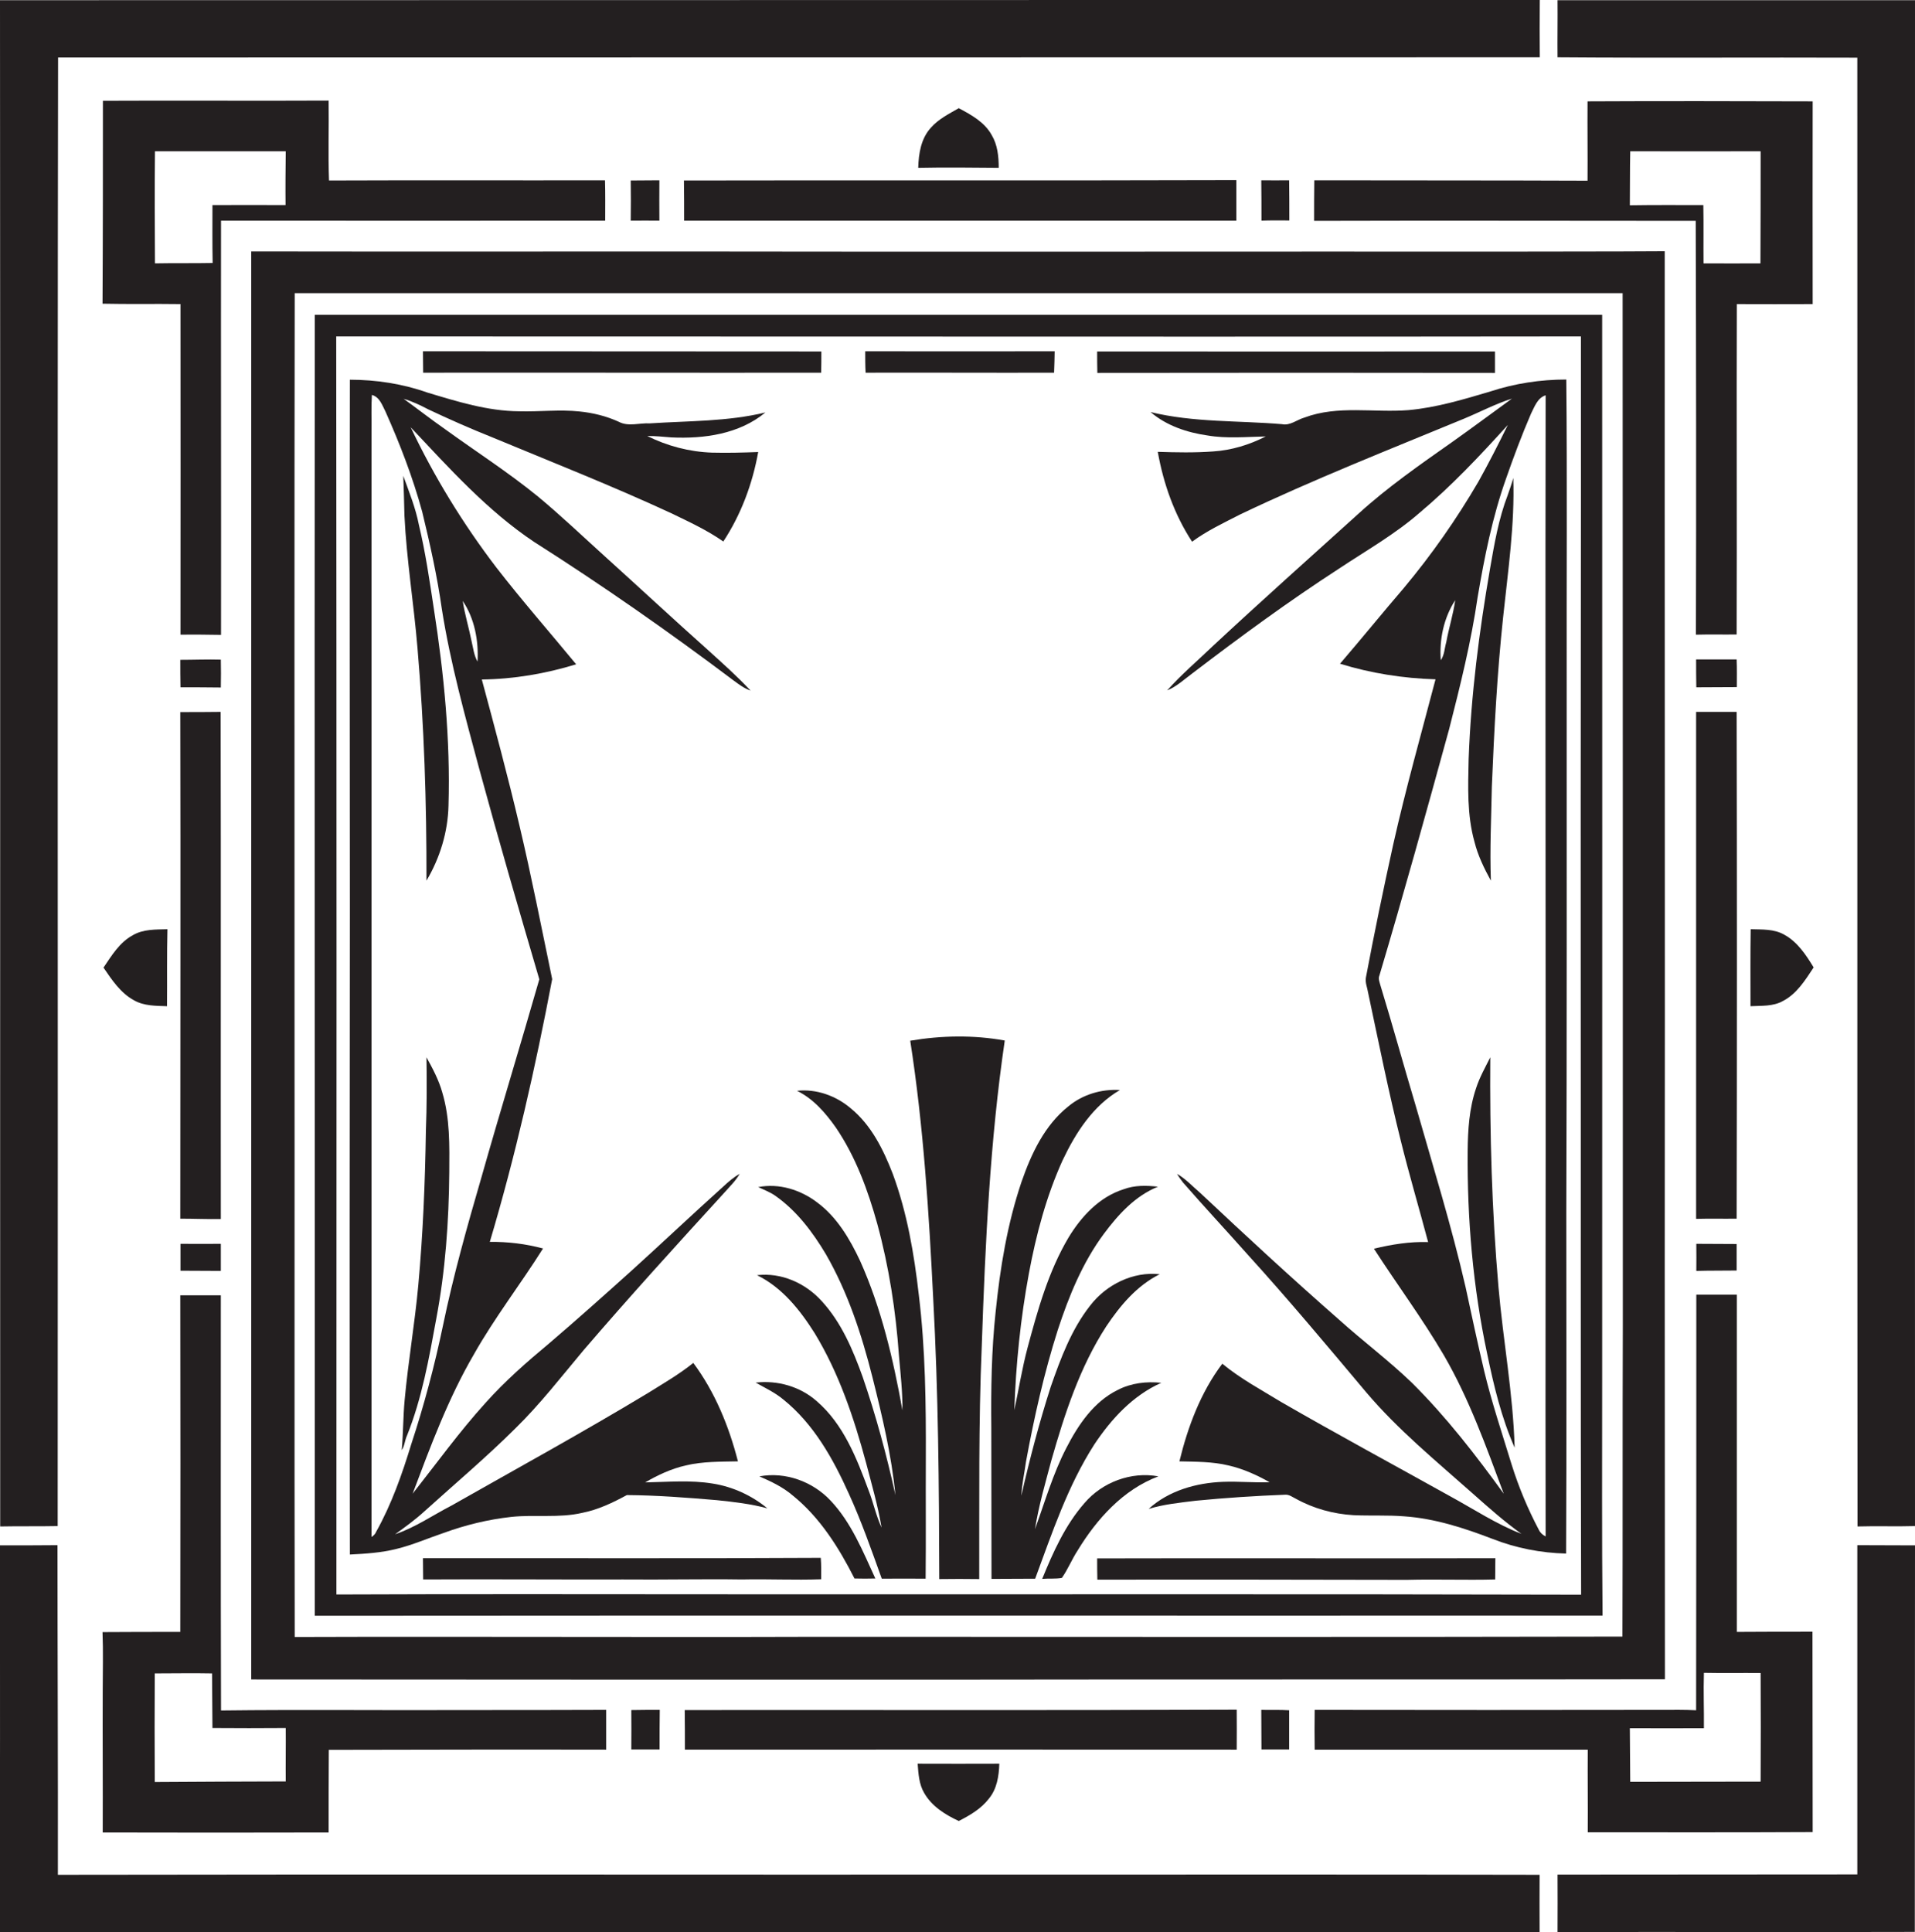 <?xml version="1.0" encoding="utf-8"?>
<!-- Generator: Adobe Illustrator 19.2.0, SVG Export Plug-In . SVG Version: 6.00 Build 0)  -->
<svg version="1.1" id="Layer_1" xmlns="http://www.w3.org/2000/svg" xmlns:xlink="http://www.w3.org/1999/xlink" x="0px" y="0px"
	 viewBox="0 0 982.5 991.3" enable-background="new 0 0 982.5 991.3" xml:space="preserve">
<g>
	<path fill="#231F20" d="M0.1,783.1c9.8-0.2,19.6,0,29.5-0.2c0.2-251.1-0.2-502.3,0.2-753.4c253.4-0.1,506.8,0,760.2-0.1
		c-0.1-9.8-0.1-19.6,0-29.5C526.7,0.1,263.3,0,0,0.1C0.2,261.1,0,522.1,0.1,783.1z"/>
	<path fill="#231F20" d="M982.5,0.1c-61.2,0-122.3,0-183.4,0c0.1,9.8-0.1,19.5,0,29.3c51.3,0.4,102.5,0,153.8,0.2
		c0.1,251.2-0.1,502.3,0.1,753.5c9.8-0.3,19.7,0.1,29.5-0.2C982.5,521.9,982.4,261,982.5,0.1z"/>
	<path fill="#231F20" d="M168.6,51.6c-38.6,0.2-77.2-0.1-115.8,0.1c0,34.7,0,69.4-0.2,104.1c13.3,0.3,26.6,0,40,0.2
		c0,56.5,0.1,113,0,169.6c6.9-0.1,13.9,0,20.8,0.1c0.1-70.8-0.1-141.7,0-212.5c65.7,0.1,131.4,0,197.1,0c0-6.9,0.1-13.8-0.1-20.7
		c-47.2,0.1-94.4-0.1-141.6,0.1C168.3,78.9,168.8,65.3,168.6,51.6z M146.5,105.2c-12.5-0.1-25,0-37.5,0c0,9.9-0.1,19.8,0.1,29.7
		c-9.9,0.2-19.7,0-29.6,0.2c-0.1-19.2-0.2-38.4,0-57.5c22.4,0,44.7,0,67.1,0C146.5,86.8,146.4,96,146.5,105.2z"/>
	<path fill="#231F20" d="M674.3,92.5c-0.1,6.9-0.1,13.8-0.1,20.8c65.3-0.2,130.5,0,195.8,0c0.2,70.8,0.3,141.6,0.1,212.3
		c7-0.2,13.9,0,20.9-0.1c0.2-56.5-0.1-113,0.1-169.5c13,0,25.9,0.1,38.9,0c-0.1-34.7,0-69.4,0-104c-38.5-0.1-77-0.2-115.5,0
		c-0.1,13.6,0.1,27.2,0,40.7C767.7,92.5,721,92.6,674.3,92.5z M836.4,77.6c22.3,0.1,44.6,0,66.9,0c0,19.2,0,38.3-0.1,57.5
		c-9.7,0-19.5,0.1-29.2,0c-0.1-10,0.1-19.9-0.1-29.9c-12.6,0-25.2-0.1-37.7,0.1C836.3,96.1,836.2,86.8,836.4,77.6z"/>
	<path fill="#231F20" d="M508.8,69.3c-3.6-6.6-10.5-10.4-16.9-13.8c-5,2.9-10.3,5.5-14.2,9.9c-5.2,5.6-6.4,13.4-6.6,20.7
		c13.8-0.3,27.6-0.1,41.3,0C512.4,80.3,511.8,74.3,508.8,69.3z"/>
	<path fill="#231F20" d="M338.3,113.2c-0.1-6.9,0-13.8,0-20.7c-4.9,0-9.8,0.1-14.7,0.1c0.1,6.9,0.1,13.7,0,20.6
		C328.5,113.2,333.4,113.1,338.3,113.2z"/>
	<path fill="#231F20" d="M350.9,92.6c0.1,6.9,0.1,13.8,0.1,20.6c94.4,0,188.9,0,283.3,0c0-6.9,0-13.9,0-20.8
		C539.8,92.7,445.4,92.4,350.9,92.6z"/>
	<path fill="#231F20" d="M661.5,113.1c0-6.9,0-13.7-0.1-20.6c-4.8,0-9.5,0.1-14.3,0c0.1,6.9,0.1,13.8,0.1,20.7
		C652,113,656.7,113.1,661.5,113.1z"/>
	<path fill="#231F20" d="M854.2,861.5c-0.1-69.7,0-139.4-0.1-209.1c0.2-174.5-0.1-349,0-523.5c-29.1,0.2-58.2,0.1-87.4,0.2
		c-113.3-0.1-226.6,0.1-339.9,0c-99.3-0.2-198.6,0.1-297.9-0.1c0,244.2,0,488.4,0,732.6c117.6,0.1,235.2,0.1,352.8,0.1
		C605.9,861.5,730,861.7,854.2,861.5z M419.8,839.7c-89.5,0.3-179.1-0.2-268.6,0.1c-0.2-110.5,0-221-0.1-331.5
		c0-119.3-0.1-238.6,0.1-357.9c227.1,0,454.2,0,681.3,0c0.1,176.3,0.1,352.6,0.1,528.9c-0.2,53.5,0,106.9-0.2,160.3
		C694.7,839.9,557.3,839.7,419.8,839.7z"/>
	<path fill="#231F20" d="M822,707.3c0.1-181.9,0-363.9,0-545.8c-220.2,0-440.3,0-660.5,0c-0.2,222.5,0.1,444.9,0,667.4
		c220.2-0.2,440.4,0,660.7-0.1C821.8,788.3,822,747.8,822,707.3z M376.7,817.9c-68,0-136.1-0.2-204.1,0.1
		c0.1-215.1,0.1-430.3-0.1-645.4c146,0.1,292.1,0,438.1,0.1c66.9,0,133.7,0,200.5-0.1c0.1,106.3-0.2,212.5-0.1,318.8
		c0.1,108.9-0.1,217.8,0.2,326.7C666.5,817.7,521.6,818,376.7,817.9z"/>
	<path fill="#231F20" d="M421.3,191.2c0.1-3.6,0.1-7.3,0.1-10.9c-68.1-0.1-136.2,0-204.4-0.1c0,3.7,0.1,7.3,0.1,11
		C285.1,191.1,353.2,191.3,421.3,191.2z"/>
	<path fill="#231F20" d="M540.8,191.2c0.1-3.7,0.3-7.3,0.3-11c-32.4,0-64.8,0.1-97.2,0c0,3.7,0,7.3,0.2,11
		C476.3,191.1,508.5,191.3,540.8,191.2z"/>
	<path fill="#231F20" d="M767,191.3c0-3.7,0-7.3,0-11c-68,0-136.1,0.1-204.1,0c0,3.7,0,7.3,0.1,11C631.1,191.2,699,191.2,767,191.3z
		"/>
	<path fill="#231F20" d="M262.3,778.2c12.1-1.3,24.5,0.7,36.5-2.1c8.1-1.6,15.6-5.2,22.8-9.1c15.4,0.1,30.8,1.3,46.1,2.6
		c8.7,0.9,17.5,1.9,26,4.2c-8-6.6-17.8-11.1-28-12.7c-11.5-1.9-23.1-0.8-34.7-0.6c6.5-3.8,13.4-7,20.8-8.7
		c8.8-2.1,17.8-1.9,26.8-2.1c-4.6-18-11.8-35.6-22.9-50.5c-7.3,5.9-15.5,10.6-23.5,15.6c-33,19.9-66.9,38.5-100.4,57.5
		c-9.7,5-18.7,11.3-29.1,14.8c5.2-3.7,10.4-7.5,15.1-11.8c15.6-14.1,31.6-27.6,46.5-42.4c12.7-12.4,23.6-26.5,35-40.1
		c23.5-27.4,47.8-54.1,72.1-80.7c2.8-3.2,6-6.2,8.1-9.9c-3.1,1.7-5.8,4.1-8.4,6.5c-15.8,14.2-31.3,28.9-47,43.1
		c-14,12.6-28.1,25.2-42.5,37.5c-11.4,9.5-22.6,19.3-32.5,30.4c-13.4,14.8-25.1,31-37.4,46.6c9.2-24.4,18.3-49,31.5-71.6
		c10.6-18.8,23.9-35.9,35.4-54.2c-8.9-2.4-18.1-3.5-27.3-3.4c13.2-44.3,23.4-89.5,32-134.8c-5.5-26.3-10.6-52.7-16.8-78.8
		c-5.9-25.1-12.6-50-19.3-74.9c16.4-0.2,32.8-3,48.4-7.8c-13.6-16.5-27.8-32.7-40.9-49.6c-17.1-22.4-31.9-46.5-44-72
		c19.7,20.9,39.2,42.7,63.3,58.8c35.1,22.3,69.3,46.2,102.5,71.2c2.7,2,5.4,4,8.6,5.1c-7-7.5-14.7-14.3-22.3-21.2
		c-17.6-15.7-34.9-31.8-52.4-47.6c-11.4-10.3-22.5-20.9-34.3-30.7c-15.2-12.4-31.7-23-47.6-34.5c-7.3-5.1-14.2-10.5-21.4-15.7
		c4.4,1.3,8.6,3.3,12.6,5.4c10.8,5.1,21.7,9.9,32.7,14.3c30.8,12.8,61.8,25,92,39c9.1,4.4,18.4,8.7,26.7,14.5
		c9.1-13.8,15-29.7,17.9-45.9c-7.9,0.3-15.9,0.5-23.8,0.3c-11.5-0.4-22.9-3.4-33.1-8.5c4.1-0.1,8.2,0.4,12.3,0.7
		c16.8,0.8,34.9-1.7,48.3-12.8c-19.4,4.7-39.5,4.3-59.3,5.6c-5.3-0.3-11,1.8-15.9-0.8c-6.3-2.9-13.2-4.6-20.1-5.3
		c-10.3-1.1-20.7,0.2-31-0.1c-16.2-0.1-31.8-5-47.1-9.6c-12.7-4.5-26.3-6.6-39.8-6.6c-0.2,90.6,0,181.2,0,271.7
		c-0.1,110.3-0.2,220.7,0,331c8-0.4,16.1-0.9,24-2.9c8.2-2,15.9-5.4,23.9-8.1C238.9,782.3,250.5,779.5,262.3,778.2z M245,339.4
		c-1.8-3.1-2.2-6.8-3-10.2c-1.4-7-3.5-13.8-4.6-20.9C243.5,317.3,245.6,328.7,245,339.4z M190.6,788.5c0-189,0-378.1,0-567.1
		c0.1-6.3-0.2-12.6,0.2-18.8c4,1.1,5.3,5.3,7,8.6c7.4,16.6,14,33.7,18.8,51.3c4,16.5,7.7,33.1,10.1,50c4.4,27.9,12,55.2,19.3,82.4
		c9.8,36,20.2,71.8,30.7,107.5c-9.7,33.9-20.1,67.7-29.7,101.6c-7.3,25.1-14.4,50.3-19.7,75.9c-4.3,20.6-9.7,41-16.3,61
		c-4.7,15.4-10.1,30.8-18,44.9C192.6,786.9,191.7,787.8,190.6,788.5z"/>
	<path fill="#231F20" d="M803.8,351.3c-0.1-52.2,0.3-104.4-0.2-156.6c-13.2,0-26.4,2-38.9,6.1c-13.8,4.1-27.7,8.3-42.1,9.6
		c-17.7,1.4-36.2-2.6-53.3,3.8c-3.9,1.1-7.4,4.3-11.6,3.4c-22.5-1.9-45.3-0.8-67.4-6.2c8.2,7,18.7,10.5,29.2,12
		c9.9,1.7,19.9,0.7,29.9,0.5c-8.4,4.3-17.6,7.1-27,7.7c-9.4,0.7-18.9,0.5-28.4,0.2c2.9,16.3,8.5,32.2,17.6,46.1
		c7.6-5.6,16.3-9.7,24.7-14c37.5-17.9,76.3-33.2,114.8-49.1c8.2-3.4,16.1-7.6,24.6-10.3c-10.2,7.4-20.4,15-30.7,22.3
		c-16.5,11.6-33.2,23.2-48.1,36.8c-24.9,22.5-49.9,44.8-74.4,67.6c-7.9,7.6-16.4,14.8-23.7,23c4.9-2,8.8-5.7,13-8.8
		c24.5-18.7,49.3-36.9,75.2-53.7c14-9.3,28.7-17.6,41.4-28.7c16.3-13.7,30.9-29.2,45.2-45c-4.8,9.8-9.8,19.6-15.1,29.1
		c-11.2,19.2-24,37.5-38.3,54.6c-11,12.8-21.7,26-32.7,38.8c15.8,4.9,32.4,7.5,49,8c-7.4,28.2-15.3,56.2-21.7,84.7
		c-5,22.7-9.7,45.4-14,68.2c-0.5,2.7,0.7,5.2,1.1,7.8c5.4,25.4,10.5,50.9,16.8,76.1c4.3,17.4,9.4,34.6,14,51.9
		c-9.4-0.3-18.7,1.2-27.8,3.4c11.8,18.3,24.9,35.9,35.9,54.7c13,22.4,21.7,46.9,30.7,71c-14.4-19.9-29.5-39.4-47-56.8
		c-11.9-11.5-25.2-21.4-37.5-32.5c-24.2-21.2-47.8-43-71.2-65c-3.9-3.3-7.4-7.2-11.9-9.8c0.9,1.6,2,3.1,3.1,4.5
		c10.9,12.5,22.2,24.6,33.2,37c20.8,22.9,40.7,46.7,60.6,70.4c16.3,19.3,36,35.4,54.8,52.1c8.1,7.2,16.2,14.4,25,20.7
		c-12.9-5-24.5-12.7-36.6-19.3c-28.9-16.1-58-31.8-86.6-48.3c-10.3-6.3-21-12-30.3-19.7c-11.1,14.7-17.7,32.4-22,50.1
		c8.4,0.2,17,0.1,25.2,2.1c7.5,1.7,14.5,4.9,21.1,8.6c-8,0.3-15.9-0.5-23.9-0.2c-13.7,0.5-27.9,4.5-38.2,13.9
		c7.8-2.4,16-3.2,24.1-4.2c15.3-1.5,30.7-2.5,46.1-3.1c2-0.1,3.7,1.3,5.4,2.1c9,5,19.2,7.8,29.5,8.4c8.7,0.4,17.4-0.1,26.1,0.6
		c15.7,1.1,30.7,6,45.3,11.6c12,4.7,24.8,7.2,37.7,7.5c0.3-58.3,0.1-116.5,0.1-174.8C803.9,532,803.8,441.7,803.8,351.3z
		 M746.6,307.9c-1,7.3-3.3,14.4-4.6,21.6c-0.9,3.1-0.9,6.5-2.8,9.2C738.4,328.1,740.7,317,746.6,307.9z M793,523.4
		c0.1,88.3-0.2,176.6,0,264.8c-1.5-0.7-2.8-1.9-3.5-3.4c-5.6-10.6-10.3-21.8-13.9-33.3c-4.9-16-10.2-31.8-14.1-48
		c-3.4-14.4-6.5-28.9-9.6-43.3c-7.2-31.3-16.7-61.9-25.5-92.7c-6.2-20.7-11.9-41.5-18.2-62.1c-0.4-1.6-1.2-3.3-0.5-4.9
		c12.5-42,24.2-84.3,35.8-126.5c5.7-22.3,11.3-44.8,14.6-67.6c3.5-20.6,7.6-41.2,14.6-60.9c3.9-11.2,8.1-22.4,12.8-33.3
		c1.8-3.5,3.3-8.1,7.5-9.4C792.8,309.6,793,416.5,793,523.4z"/>
	<path fill="#231F20" d="M214.2,332.5c3.4,39.7,4.7,79.5,4.6,119.3c6.9-11.6,11-25,11.3-38.5c1-33.8-2.3-67.5-7.5-100.9
		c-2.2-14.5-4.3-29-7.7-43.2c-1.7-8.7-5-16.8-8-25.1c0.2,6.8,0.5,13.6,0.6,20.4C208.6,287.2,212.3,309.7,214.2,332.5z"/>
	<path fill="#231F20" d="M764.9,451.8c-0.6-16.1,0.2-32.3,0.5-48.4c1.2-29,2.7-58,5.8-86.9c2.5-23.7,6-47.4,5.2-71.3
		c-0.8,3-1.9,6-2.9,8.9c-4.6,12-6.8,24.8-9,37.5c-5.6,32.3-9.8,65-11,97.8c-0.3,14.2-0.9,28.7,3,42.5
		C758.2,438.8,761.4,445.4,764.9,451.8z"/>
	<path fill="#231F20" d="M113.3,338.4c-7-0.2-13.9,0.1-20.8,0.1c0,4.7,0,9.4,0.1,14.1c6.9,0,13.8,0,20.7,0.1
		C113.4,347.8,113.4,343.1,113.3,338.4z"/>
	<path fill="#231F20" d="M891,338.3c-6.9,0-13.9,0-20.8,0c0,4.8,0,9.5,0.1,14.3c6.9-0.1,13.9,0,20.8-0.1
		C891.1,347.8,891.2,343,891,338.3z"/>
	<path fill="#231F20" d="M113.2,365.2c-6.9,0.1-13.8,0.1-20.7,0.1c0.2,86.6,0,173.3,0,259.9c6.9,0,13.9,0.3,20.8,0.2
		C113.2,538.7,113.4,451.9,113.2,365.2z"/>
	<path fill="#231F20" d="M891,365.2c-6.9,0-13.8,0-20.8,0c0,86.7,0,173.4,0,260.1c6.9-0.2,13.8,0,20.8-0.1
		C891.2,538.6,891.2,451.9,891,365.2z"/>
	<path fill="#231F20" d="M68.1,479.8c-6.8,3.7-10.8,10.4-15,16.6c4.3,6.3,8.8,13.1,15.7,16.8c5.1,2.9,11.2,2.8,16.9,3
		c0.1-13.2-0.1-26.4,0.2-39.5C79.9,476.9,73.5,476.6,68.1,479.8z"/>
	<path fill="#231F20" d="M915.4,479.5c-5.2-3-11.4-2.6-17.2-2.8c-0.2,13.2-0.1,26.3-0.1,39.5c5.6-0.3,11.6,0.2,16.7-2.7
		c7.1-3.7,11.4-10.7,15.7-17.2C926.6,489.9,922.2,483.2,915.4,479.5z"/>
	<path fill="#231F20" d="M515.5,533.8c-16-2.9-32.5-2.6-48.5,0.1c6.8,43.8,9.6,88.2,11.8,132.5c2.6,47.9,3,95.8,3.1,143.7
		c6.8-0.1,13.6-0.1,20.5,0c0.1-39.9-0.4-79.8,1.3-119.7C505.5,638,507.9,585.6,515.5,533.8z"/>
	<path fill="#231F20" d="M230.5,601.4c0.1-13.7,0.4-27.7-3.6-41c-1.8-6.4-4.9-12.2-8.1-18c0.2,12.6,0.2,25.2-0.3,37.8
		c-0.4,26.4-1.5,52.9-3.9,79.2c-1.8,19.7-5.2,39.2-7,58.9c-0.8,8.5-0.7,17.1-1.5,25.6c1.4-1.7,1.6-5.1,2.7-7.4
		c7.7-19.2,11.3-39.6,15-59.8C228.5,651.9,230.3,626.6,230.5,601.4z"/>
	<path fill="#231F20" d="M764.6,542.4c-2.6,5.2-5.5,10.3-7.3,15.9c-3.5,10.3-4.2,21.3-4.3,32.1c-0.3,34.9,2.7,69.9,10,104.1
		c3.4,16.4,7.3,32.8,14.1,48.2c-0.8-27.6-5.9-54.9-8.3-82.4C765.4,621.1,764.3,581.8,764.6,542.4z"/>
	<path fill="#231F20" d="M595.8,709.4c-7.6-0.8-15.5,0.1-22.4,3.7c-12.2,6-20.2,17.8-26.3,29.7c-6.9,13.3-11,27.7-16.1,41.7
		c1.9-12,5.3-23.6,8.4-35.3c6.8-23.8,14.6-47.9,28.2-68.8c7.1-10.6,15.7-20.9,27.4-26.7c-13.7-1.5-27.4,5.3-35.7,16.1
		c-9.6,12.2-15.1,27-20.2,41.6c-5.9,18.4-10.8,37.1-15.1,55.9c0.3-5.9,1.6-11.6,2.4-17.5c4.2-22.8,9.3-45.5,16.3-67.5
		c5.7-17.4,12.7-34.6,23.7-49.4c7.3-9.8,16-19.4,27.7-24.1c-5.9-0.7-12-0.8-17.6,1.3c-12.4,3.9-21.7,13.9-28.3,24.8
		c-10.3,17.4-15.8,37.1-21,56.5c-2.8,10.5-4.5,21.3-6.8,32c0.8-23.5,3.2-47,7.5-70.2c3.7-19.8,8.9-39.5,17.3-58
		c6.7-14.1,15.6-28,29.4-36c-9.5-0.6-19.2,2.3-26.5,8.4c-12.2,9.7-19,24.3-24,38.7c-7.3,21.6-11,44.2-13.3,66.9
		c-2.1,19.6-2.4,39.4-2.2,59.1c0,25.9,0.1,51.8,0.1,77.7c7.5-0.1,14.9,0,22.4-0.1c8.7-23.5,16.7-47.6,30.3-68.8
		C570.1,728,581.2,715.9,595.8,709.4z"/>
	<path fill="#231F20" d="M458,602.1c-4.8-12.4-11-24.9-21.5-33.5c-7.5-6.4-17.6-10.1-27.6-9c8.4,4.1,14.6,11.3,19.9,18.8
		c10.2,15,16.5,32.2,21.3,49.5c6,22,9.5,44.7,11.1,67.4c0.8,9.4,1.9,18.8,1.8,28.2c-4.7-26.1-10.8-52.3-21.7-76.6
		c-5.3-11.3-11.9-22.5-22-30c-8.5-6.5-19.6-10-30.3-7.9c2.9,1.4,6,2.5,8.7,4.4c11,7.7,19.2,18.6,26,30
		c11.3,19.6,18.4,41.3,23.9,63.1c5,19.9,9.8,40,11.8,60.5c-4.5-20.5-10-40.8-16.8-60.6c-5-13.9-10.9-27.9-21-38.9
		c-8.3-9.2-20.7-14.8-33.2-13.3c12.9,6.3,22.1,17.9,29.6,29.8c12.4,20.4,20.1,43.3,26.3,66.3c2.9,11.1,6.1,22.1,8,33.4
		c-2.9-6.2-4.2-12.9-6.7-19.2c-6.1-16.5-12.9-33.9-26.6-45.7c-8.5-7.5-20.1-10.8-31.3-9.5c4.8,2.7,9.9,5.1,14.1,8.6
		c15.6,12.5,25.6,30.4,33.7,48.4c6.5,14.2,11.6,28.9,16.9,43.6c7.5-0.1,15,0,22.5,0c0.2-20.5,0-41.1,0.1-61.6
		c0.1-28-0.2-56.1-3.6-84C469,643.3,465.4,622.1,458,602.1z"/>
	<path fill="#231F20" d="M113.3,652c0-4.6,0-9.3,0-13.9c-6.9,0-13.8,0.1-20.7,0c0,4.6,0,9.2,0,13.8C99.5,652,106.4,651.9,113.3,652z
		"/>
	<path fill="#231F20" d="M891,651.8c0-4.5,0-9.1,0-13.6c-6.9-0.1-13.8,0-20.7-0.1c0,4.6,0.1,9.3,0,13.9
		C877.2,651.8,884.1,651.9,891,651.8z"/>
	<path fill="#231F20" d="M311,897.6c0-6.8,0-13.6,0-20.4c-23.7,0.1-47.4,0.1-71.2,0.1c-42.1,0.2-84.3-0.3-126.4,0.2
		c-0.2-71-0.1-142-0.1-213c-6.9,0-13.9,0-20.8,0c0.1,57.6,0.1,115.1,0,172.7c-13.3,0-26.6,0-39.9,0.1c0.4,10,0.1,20.1,0.1,30.1
		c-0.1,24.2,0.1,48.4,0,72.7c38.6,0.1,77.3,0.1,115.9,0c0-14.1,0-28.3,0.1-42.4C216.1,897.6,263.6,897.5,311,897.6z M79.4,914.2
		c-0.1-18.6-0.1-37.1,0-55.7c9.8,0,19.6-0.2,29.4,0c0.1,9.3,0.1,18.7,0.2,28c12.5,0.1,25,0.1,37.6,0c0.1,9.1-0.1,18.3,0,27.4
		C124.1,914,101.8,914,79.4,914.2z"/>
	<path fill="#231F20" d="M930,939.9c-0.1-34.3,0-68.5-0.1-102.8c-12.9,0-25.8,0-38.8,0.1c0-57.7,0-115.3,0-173c-7,0-13.9,0-20.8,0
		c0,71.1,0,142.1-0.1,213.2c-5.8-0.3-11.6-0.2-17.4-0.2c-59.4,0.1-118.9,0.1-178.3,0c-0.1,6.8-0.1,13.6,0,20.4
		c46.7,0,93.4,0,140.1,0c-0.1,14.1,0.1,28.3,0,42.4C852.9,940,891.4,940.1,930,939.9z M874.2,886.6c0.1-9.5-0.3-18.9,0-28.4
		c9.7,0.2,19.4,0,29.1,0.1c0.1,18.6,0.1,37.1,0,55.7c-22.3,0.1-44.6,0-66.9,0.1c-0.1-9.2-0.1-18.3-0.2-27.5
		C848.9,886.6,861.6,886.7,874.2,886.6z"/>
	<path fill="#231F20" d="M389.6,757.4c6,2.6,12.1,5.5,17.1,9.8c14,11.3,23.7,26.8,31.7,42.6c3.6,0.1,7.1,0.1,10.7,0
		c-6.4-13.9-12.3-28.7-23-40C417,760.1,403,754.9,389.6,757.4z"/>
	<path fill="#231F20" d="M594.3,757.4c-13.9-2.6-28.8,3-37.9,13.7c-9.9,11.3-16.1,25.2-21.7,38.9c3.4-0.3,6.8,0.1,10.1-0.5
		c3.1-4.4,5.1-9.5,8.1-14.1C562.7,779.3,576.2,764.2,594.3,757.4z"/>
	<path fill="#231F20" d="M527.7,961.7c-166,0.1-332-0.2-498,0.1c0.1-56.4-0.2-112.8-0.2-169.1c-9.9,0.1-19.7,0.1-29.6,0.1
		c0.2,66.2,0.1,132.3,0,198.5c263.3-0.1,526.7-0.1,790,0c0-9.8-0.1-19.7,0-29.5C702.6,961.6,615.2,961.7,527.7,961.7z"/>
	<path fill="#231F20" d="M952.9,792.7c0,56.3,0,112.6,0,168.9c-51.3,0.1-102.5,0-153.8,0.1c0.1,9.8,0,19.7,0,29.5
		c61.1-0.2,122.2,0.1,183.3-0.1c0.1-66.1,0-132.2,0.1-198.3C972.6,792.7,962.7,792.8,952.9,792.7z"/>
	<path fill="#231F20" d="M217,799.4c0,3.6,0.1,7.3,0.1,10.9c34.2-0.2,68.5,0.1,102.7,0c20.3,0.2,40.6-0.3,60.9,0
		c13.5-0.3,27.1,0.4,40.6-0.1c0-3.7,0.1-7.3-0.2-11C353.1,799.6,285,799.3,217,799.4z"/>
	<path fill="#231F20" d="M562.9,799.5c0,3.6,0,7.2,0.1,10.9c52.9-0.1,105.9,0,158.8,0.1c15.1-0.4,30.2,0.2,45.3-0.2
		c0-3.6,0.1-7.3,0.1-10.9C699,799.6,630.9,799.3,562.9,799.5z"/>
	<path fill="#231F20" d="M634.5,897.6c0-6.8,0.1-13.7,0-20.5c-94.4,0.4-188.8,0.1-283.2,0.2c0.1,6.8,0.1,13.5,0.1,20.3
		C445.8,897.6,540.2,897.5,634.5,897.6z"/>
	<path fill="#231F20" d="M323.9,877.3c0,6.8,0.1,13.5,0,20.2c4.8,0,9.7,0,14.5,0c0-6.8,0-13.6,0.1-20.3
		C333.6,877.2,328.7,877.2,323.9,877.3z"/>
	<path fill="#231F20" d="M647.1,877.2c0.1,6.8,0,13.5,0.1,20.3c4.7,0,9.5,0,14.2,0c0-6.7,0-13.4,0-20.1
		C656.7,877.1,651.9,877.3,647.1,877.2z"/>
	<path fill="#231F20" d="M474.2,919.9c3.9,6.8,10.8,11.1,17.7,14.3c5.7-2.9,11.5-6.3,15.4-11.4c4.2-5,5.2-11.7,5.4-18
		c-14,0.1-27.9,0-41.9,0C471.2,910,471.5,915.4,474.2,919.9z"/>
</g>
</svg>

